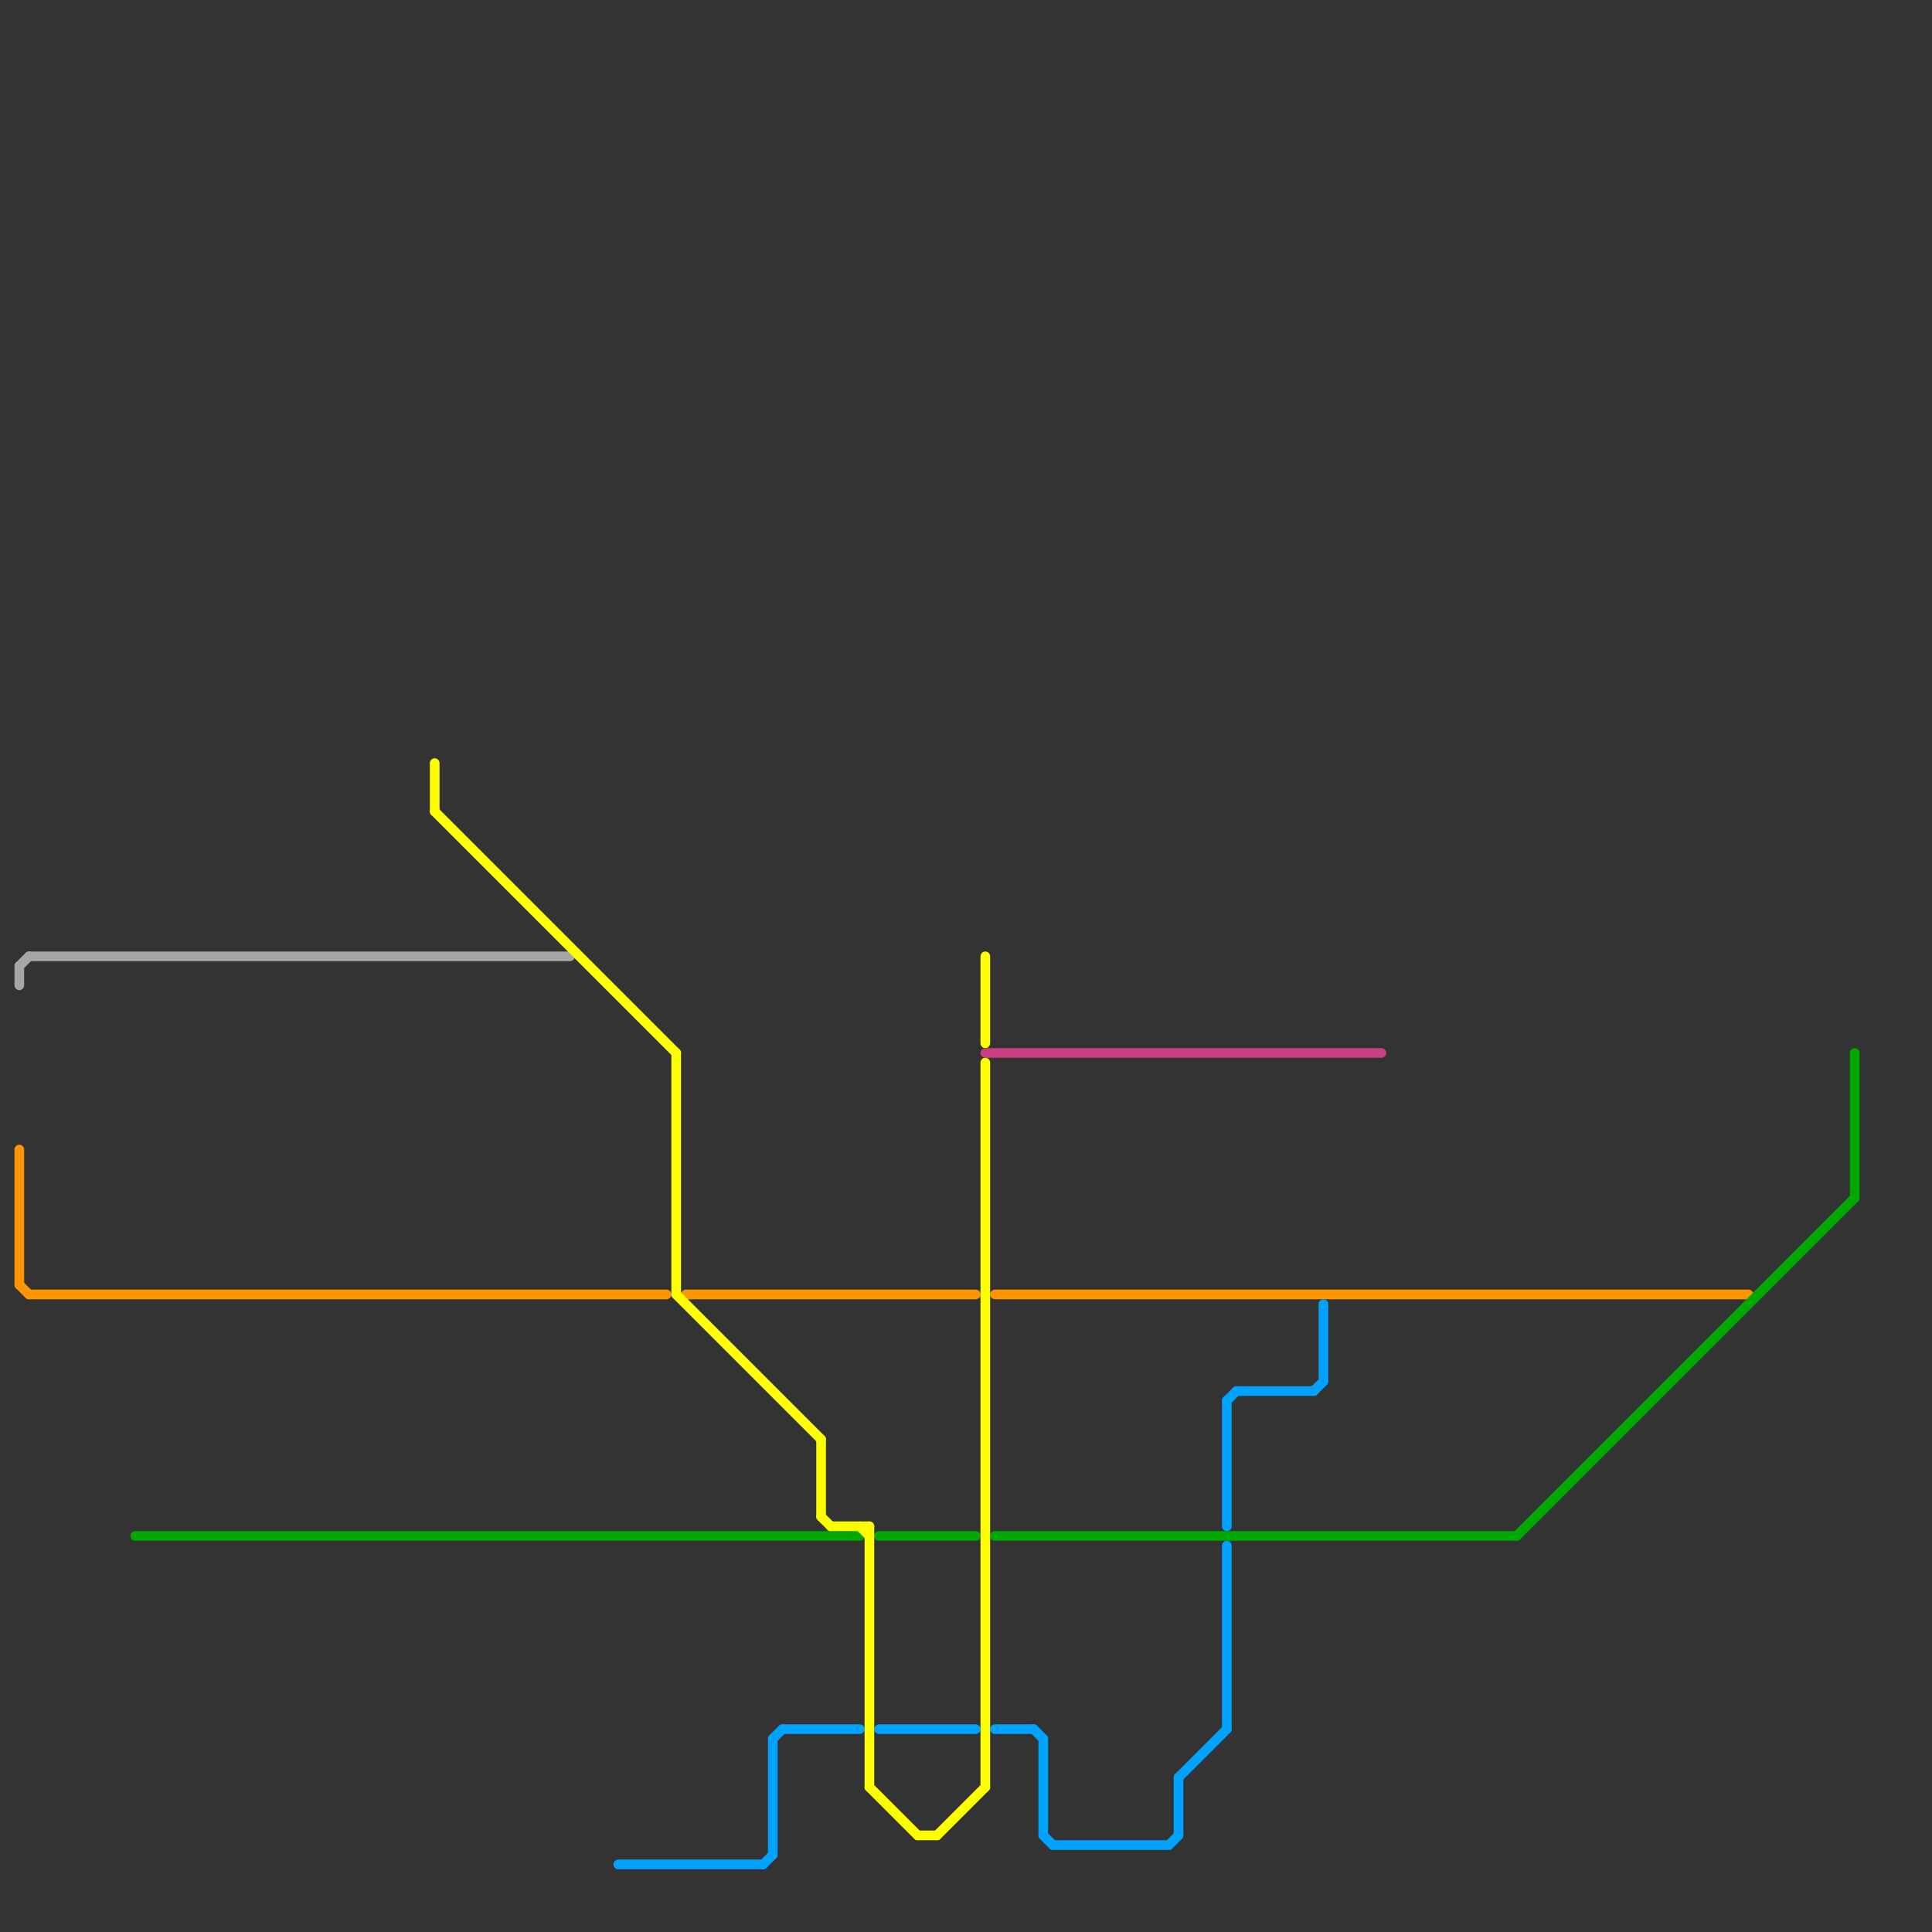 
<svg version="1.1" xmlns="http://www.w3.org/2000/svg" viewBox="0 0 200 200">
<rect x="0" y="0" width="200" height="200" fill="#333333" stroke="none"/>
<style>text { font: 1px Helvetica; font-weight: 600; white-space: pre; dominant-baseline: central; } line { stroke-width: 1; fill: none; stroke-linecap: round; stroke-linejoin: round; } .c0 { stroke: #ff9500 } .c1 { stroke: #a6a6a6 } .c2 { stroke: #00a900 } .c3 { stroke: #00a2ff } .c4 { stroke: #fdfe00 } .c5 { stroke: #c8407f }</style><defs><g id="wm-xf"><circle r="1.2" fill="#000"/><circle r="0.9" fill="#fff"/><circle r="0.6" fill="#000"/><circle r="0.3" fill="#fff"/></g><g id="wm"><circle r="0.6" fill="#000"/><circle r="0.3" fill="#fff"/></g></defs><line class="c0" x1="3" y1="134" x2="69" y2="134"/><line class="c0" x1="103" y1="134" x2="181" y2="134"/><line class="c0" x1="2" y1="133" x2="3" y2="134"/><line class="c0" x1="71" y1="134" x2="101" y2="134"/><line class="c0" x1="2" y1="119" x2="2" y2="133"/><line class="c1" x1="2" y1="100" x2="3" y2="99"/><line class="c1" x1="2" y1="100" x2="2" y2="102"/><line class="c1" x1="3" y1="99" x2="59" y2="99"/><line class="c2" x1="157" y1="159" x2="192" y2="124"/><line class="c2" x1="103" y1="159" x2="157" y2="159"/><line class="c2" x1="192" y1="109" x2="192" y2="124"/><line class="c2" x1="14" y1="159" x2="89" y2="159"/><line class="c2" x1="91" y1="159" x2="101" y2="159"/><line class="c3" x1="64" y1="193" x2="79" y2="193"/><line class="c3" x1="108" y1="180" x2="108" y2="190"/><line class="c3" x1="122" y1="184" x2="122" y2="190"/><line class="c3" x1="128" y1="144" x2="136" y2="144"/><line class="c3" x1="81" y1="179" x2="89" y2="179"/><line class="c3" x1="80" y1="180" x2="81" y2="179"/><line class="c3" x1="108" y1="190" x2="109" y2="191"/><line class="c3" x1="127" y1="145" x2="127" y2="158"/><line class="c3" x1="136" y1="144" x2="137" y2="143"/><line class="c3" x1="107" y1="179" x2="108" y2="180"/><line class="c3" x1="127" y1="145" x2="128" y2="144"/><line class="c3" x1="103" y1="179" x2="107" y2="179"/><line class="c3" x1="121" y1="191" x2="122" y2="190"/><line class="c3" x1="122" y1="184" x2="127" y2="179"/><line class="c3" x1="80" y1="180" x2="80" y2="192"/><line class="c3" x1="109" y1="191" x2="121" y2="191"/><line class="c3" x1="79" y1="193" x2="80" y2="192"/><line class="c3" x1="91" y1="179" x2="101" y2="179"/><line class="c3" x1="127" y1="160" x2="127" y2="179"/><line class="c3" x1="137" y1="135" x2="137" y2="143"/><line class="c4" x1="85" y1="157" x2="86" y2="158"/><line class="c4" x1="102" y1="99" x2="102" y2="108"/><line class="c4" x1="89" y1="158" x2="90" y2="159"/><line class="c4" x1="70" y1="109" x2="70" y2="134"/><line class="c4" x1="95" y1="190" x2="97" y2="190"/><line class="c4" x1="70" y1="134" x2="85" y2="149"/><line class="c4" x1="45" y1="84" x2="70" y2="109"/><line class="c4" x1="85" y1="149" x2="85" y2="157"/><line class="c4" x1="86" y1="158" x2="90" y2="158"/><line class="c4" x1="45" y1="79" x2="45" y2="84"/><line class="c4" x1="90" y1="158" x2="90" y2="185"/><line class="c4" x1="97" y1="190" x2="102" y2="185"/><line class="c4" x1="90" y1="185" x2="95" y2="190"/><line class="c4" x1="102" y1="110" x2="102" y2="185"/><line class="c5" x1="102" y1="109" x2="143" y2="109"/>
</svg>
